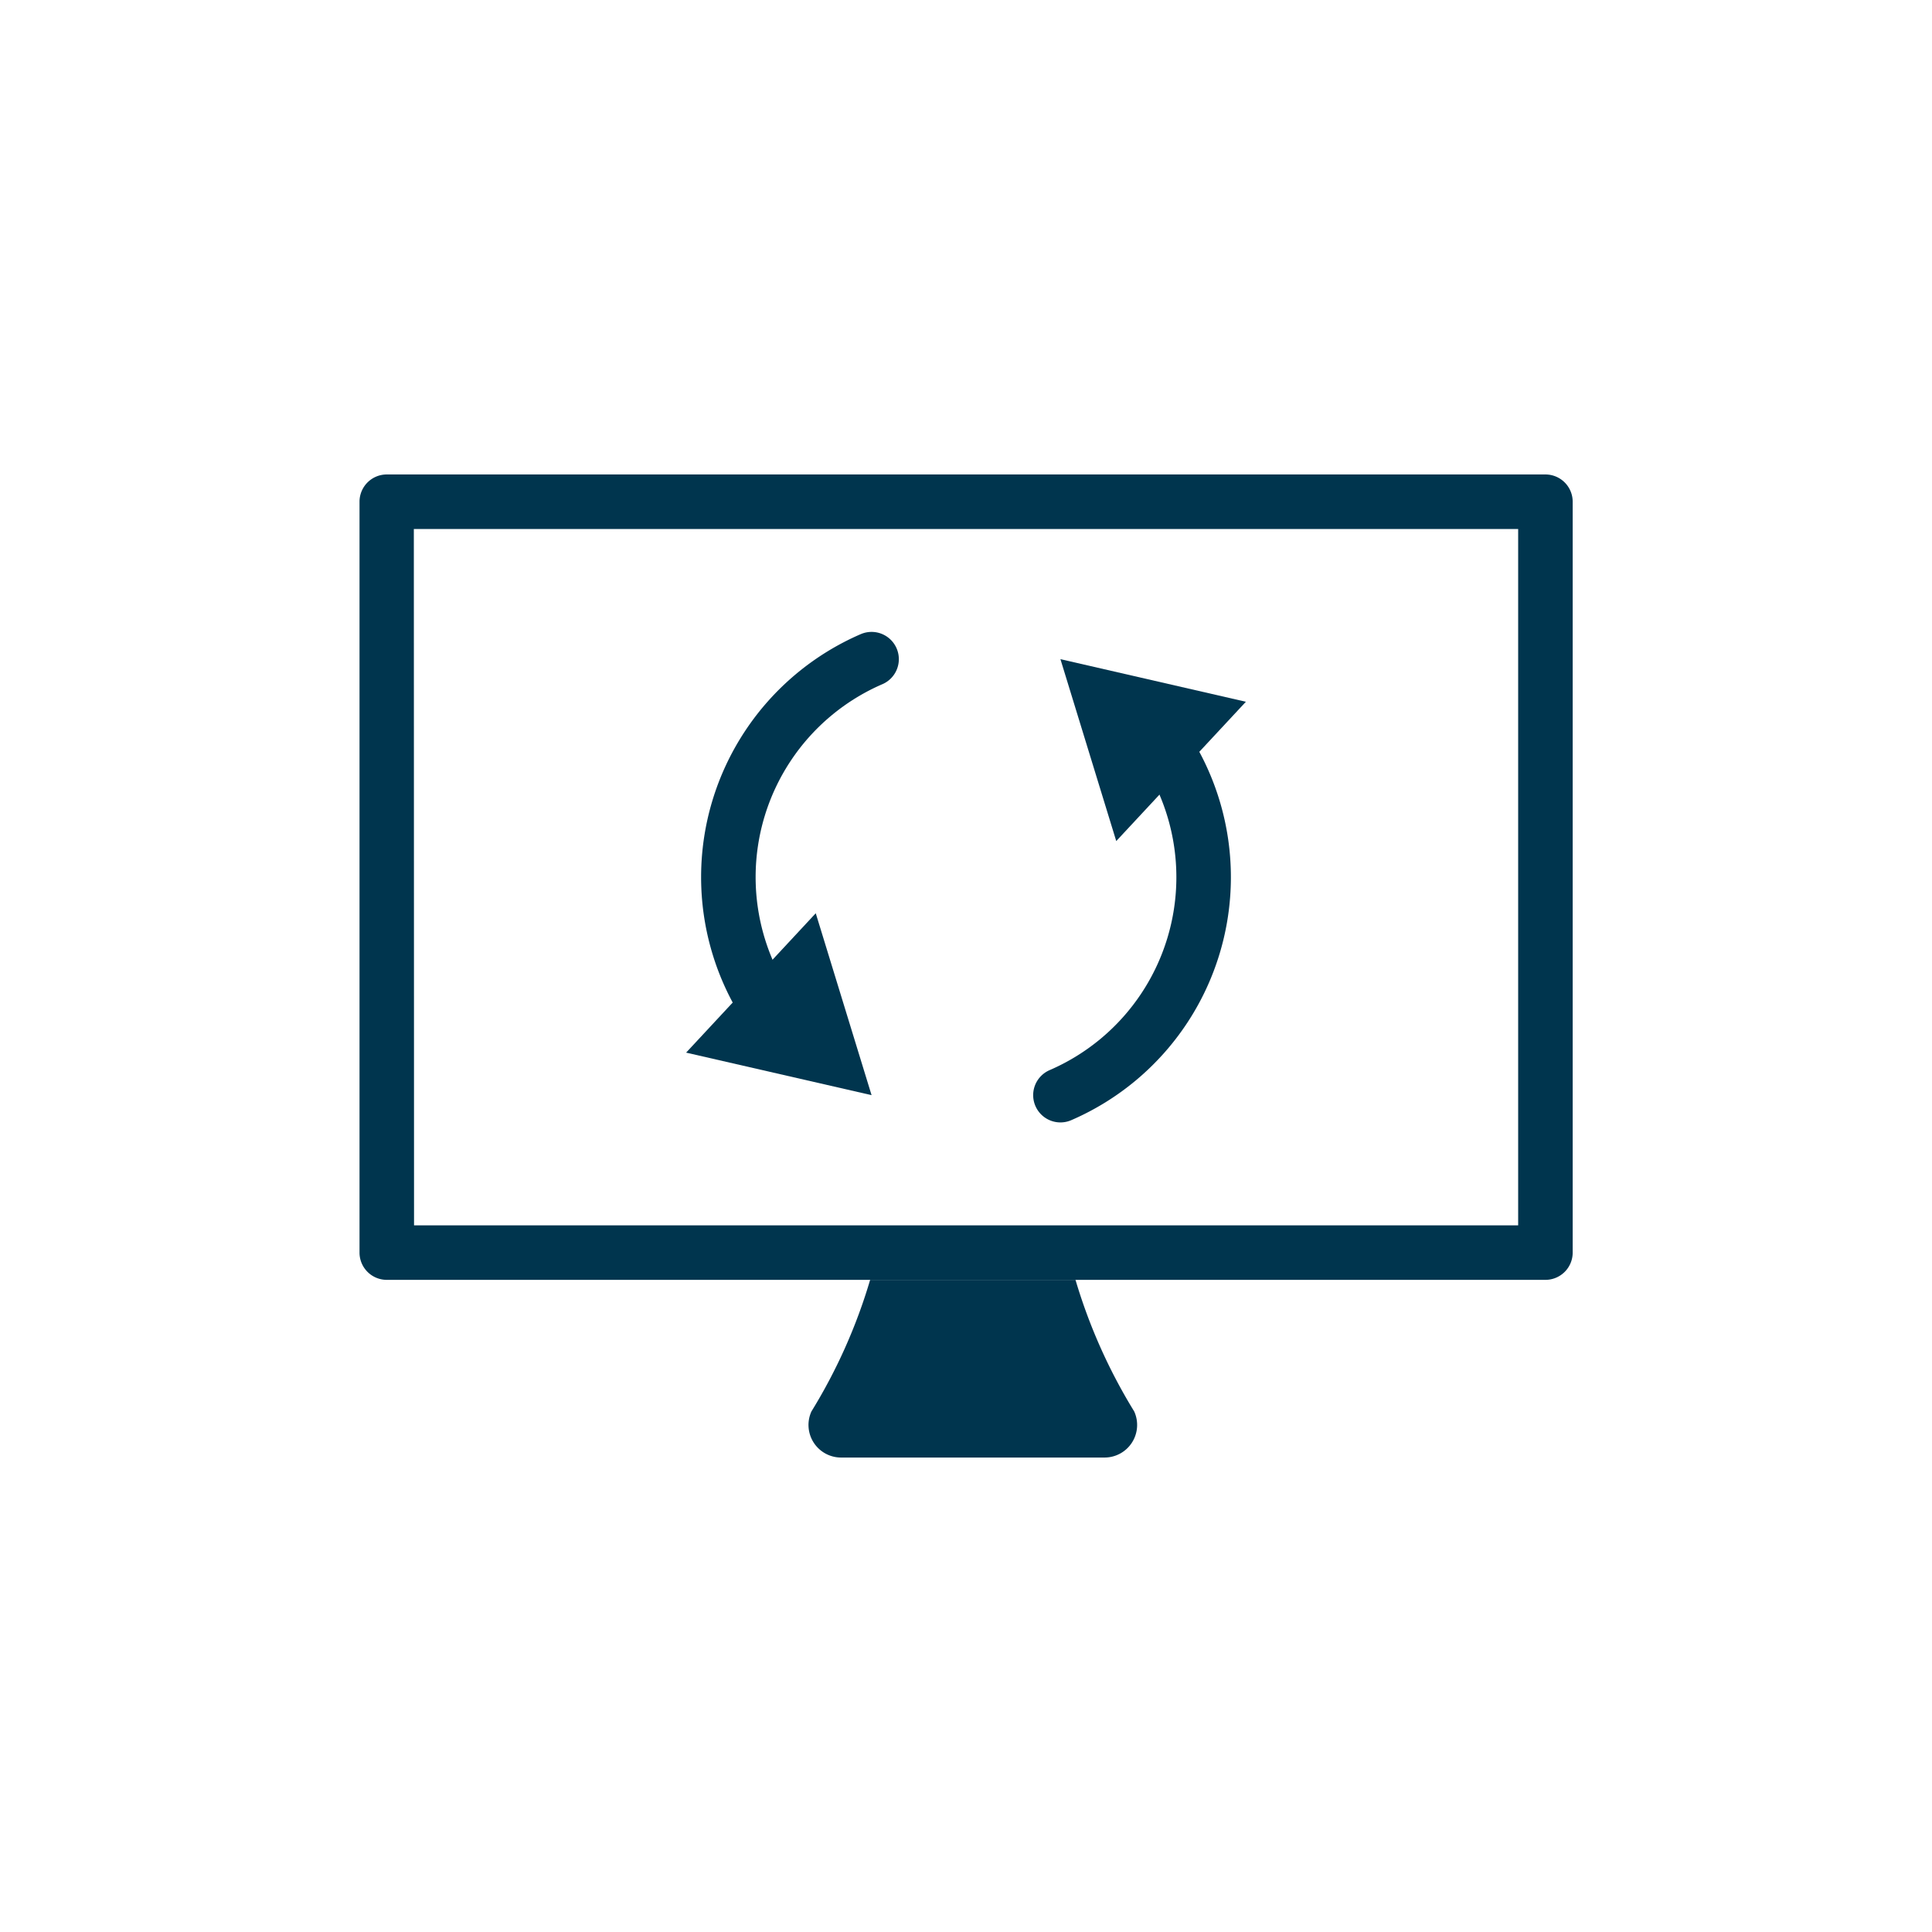 <svg xmlns="http://www.w3.org/2000/svg" width="10mm" height="10mm" viewBox="0 0 28.347 28.346">
  <g>
    <path d="M12.767,18.778a8,8,0,0,1-.861,1.93.478.478,0,0,0,.434.677h3.867a.478.478,0,0,0,.434-.677,8.058,8.058,0,0,1-.861-1.93" fill="#00354e"/>
    <path d="M22.675,18.778h-17a.4.4,0,0,1-.4-.4V7.361a.4.4,0,0,1,.4-.4h17a.4.4,0,0,1,.4.4V18.378A.4.4,0,0,1,22.675,18.778Zm-16.6-.8h16.2V7.761H6.072Z" fill="#00354e"/>
    <g>
      <g>
        <path d="M12.788,9.671a3.484,3.484,0,0,0-1.536,5.1" fill="none" stroke="#00354e" stroke-linecap="round" stroke-miterlimit="10" stroke-width="0.8"/>
        <polygon points="10.067 15.444 12.788 16.068 11.969 13.399 10.067 15.444" fill="#00354e"/>
      </g>
      <g>
        <path d="M15.559,16.068a3.484,3.484,0,0,0,1.536-5.1" fill="none" stroke="#00354e" stroke-linecap="round" stroke-miterlimit="10" stroke-width="0.8"/>
        <polygon points="18.28 10.296 15.559 9.671 16.378 12.34 18.28 10.296" fill="#00354e"/>
      </g>
    </g>
  </g>
</svg>
